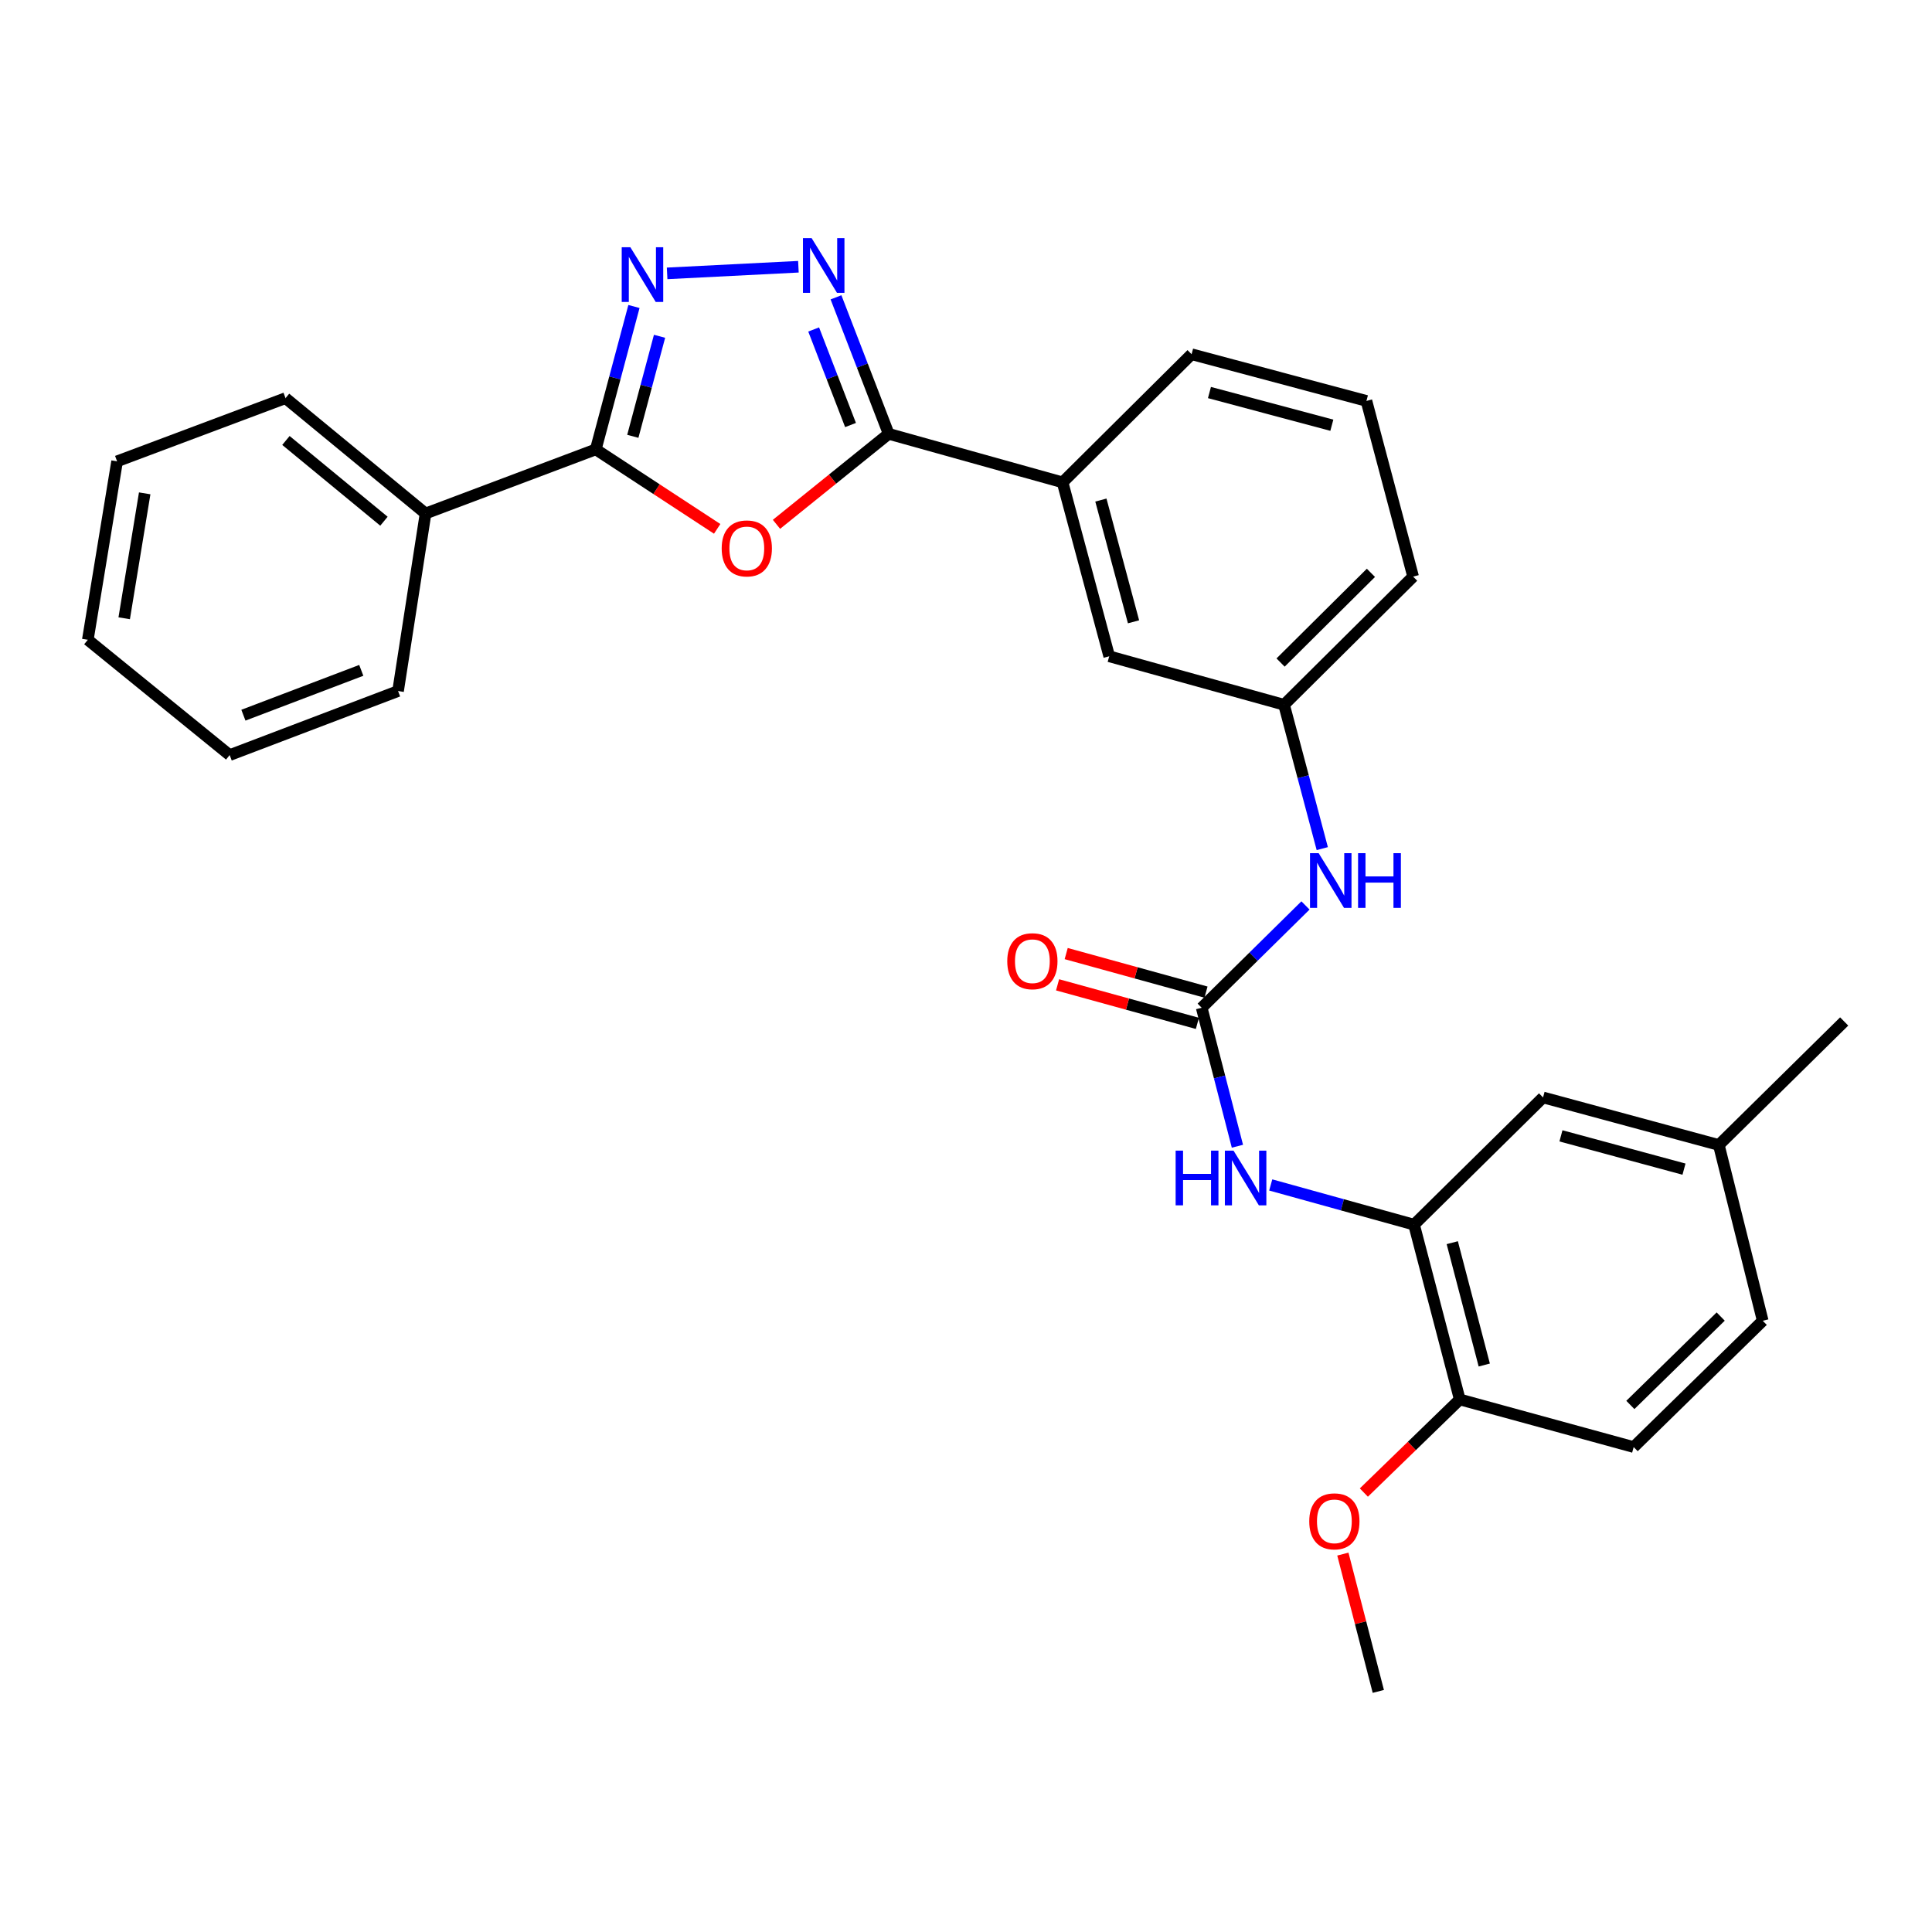 <?xml version='1.0' encoding='iso-8859-1'?>
<svg version='1.1' baseProfile='full'
              xmlns='http://www.w3.org/2000/svg'
                      xmlns:rdkit='http://www.rdkit.org/xml'
                      xmlns:xlink='http://www.w3.org/1999/xlink'
                  xml:space='preserve'
width='1000px' height='1000px' viewBox='0 0 1000 1000'>
<!-- END OF HEADER -->
<rect style='opacity:1.0;fill:#FFFFFF;stroke:none' width='1000' height='1000' x='0' y='0'> </rect>
<path class='bond-2' d='M 401.904,271.39 L 430.94,247.971' style='fill:none;fill-rule:evenodd;stroke:#FF0000;stroke-width:6px;stroke-linecap:butt;stroke-linejoin:miter;stroke-opacity:1' />
<path class='bond-2' d='M 430.94,247.971 L 459.976,224.552' style='fill:none;fill-rule:evenodd;stroke:#000000;stroke-width:6px;stroke-linecap:butt;stroke-linejoin:miter;stroke-opacity:1' />
<path class='bond-3' d='M 371.21,273.739 L 339.79,253.172' style='fill:none;fill-rule:evenodd;stroke:#FF0000;stroke-width:6px;stroke-linecap:butt;stroke-linejoin:miter;stroke-opacity:1' />
<path class='bond-3' d='M 339.79,253.172 L 308.371,232.605' style='fill:none;fill-rule:evenodd;stroke:#000000;stroke-width:6px;stroke-linecap:butt;stroke-linejoin:miter;stroke-opacity:1' />
<path class='bond-0' d='M 432.711,153.897 L 446.343,189.224' style='fill:none;fill-rule:evenodd;stroke:#0000FF;stroke-width:6px;stroke-linecap:butt;stroke-linejoin:miter;stroke-opacity:1' />
<path class='bond-0' d='M 446.343,189.224 L 459.976,224.552' style='fill:none;fill-rule:evenodd;stroke:#000000;stroke-width:6px;stroke-linecap:butt;stroke-linejoin:miter;stroke-opacity:1' />
<path class='bond-0' d='M 421.148,170.535 L 430.691,195.265' style='fill:none;fill-rule:evenodd;stroke:#0000FF;stroke-width:6px;stroke-linecap:butt;stroke-linejoin:miter;stroke-opacity:1' />
<path class='bond-0' d='M 430.691,195.265 L 440.233,219.994' style='fill:none;fill-rule:evenodd;stroke:#000000;stroke-width:6px;stroke-linecap:butt;stroke-linejoin:miter;stroke-opacity:1' />
<path class='bond-29' d='M 413.258,138.063 L 345.3,141.5' style='fill:none;fill-rule:evenodd;stroke:#0000FF;stroke-width:6px;stroke-linecap:butt;stroke-linejoin:miter;stroke-opacity:1' />
<path class='bond-1' d='M 328.131,158.646 L 318.251,195.626' style='fill:none;fill-rule:evenodd;stroke:#0000FF;stroke-width:6px;stroke-linecap:butt;stroke-linejoin:miter;stroke-opacity:1' />
<path class='bond-1' d='M 318.251,195.626 L 308.371,232.605' style='fill:none;fill-rule:evenodd;stroke:#000000;stroke-width:6px;stroke-linecap:butt;stroke-linejoin:miter;stroke-opacity:1' />
<path class='bond-1' d='M 341.376,174.071 L 334.46,199.957' style='fill:none;fill-rule:evenodd;stroke:#0000FF;stroke-width:6px;stroke-linecap:butt;stroke-linejoin:miter;stroke-opacity:1' />
<path class='bond-1' d='M 334.46,199.957 L 327.544,225.842' style='fill:none;fill-rule:evenodd;stroke:#000000;stroke-width:6px;stroke-linecap:butt;stroke-linejoin:miter;stroke-opacity:1' />
<path class='bond-7' d='M 459.976,224.552 L 549.988,249.672' style='fill:none;fill-rule:evenodd;stroke:#000000;stroke-width:6px;stroke-linecap:butt;stroke-linejoin:miter;stroke-opacity:1' />
<path class='bond-11' d='M 308.371,232.605 L 220.269,265.788' style='fill:none;fill-rule:evenodd;stroke:#000000;stroke-width:6px;stroke-linecap:butt;stroke-linejoin:miter;stroke-opacity:1' />
<path class='bond-4' d='M 621.993,521.611 L 648.852,495.134' style='fill:none;fill-rule:evenodd;stroke:#000000;stroke-width:6px;stroke-linecap:butt;stroke-linejoin:miter;stroke-opacity:1' />
<path class='bond-4' d='M 648.852,495.134 L 675.711,468.657' style='fill:none;fill-rule:evenodd;stroke:#0000FF;stroke-width:6px;stroke-linecap:butt;stroke-linejoin:miter;stroke-opacity:1' />
<path class='bond-5' d='M 621.993,521.611 L 631.239,557.449' style='fill:none;fill-rule:evenodd;stroke:#000000;stroke-width:6px;stroke-linecap:butt;stroke-linejoin:miter;stroke-opacity:1' />
<path class='bond-5' d='M 631.239,557.449 L 640.486,593.287' style='fill:none;fill-rule:evenodd;stroke:#0000FF;stroke-width:6px;stroke-linecap:butt;stroke-linejoin:miter;stroke-opacity:1' />
<path class='bond-10' d='M 624.223,513.524 L 588.041,503.545' style='fill:none;fill-rule:evenodd;stroke:#000000;stroke-width:6px;stroke-linecap:butt;stroke-linejoin:miter;stroke-opacity:1' />
<path class='bond-10' d='M 588.041,503.545 L 551.86,493.567' style='fill:none;fill-rule:evenodd;stroke:#FF0000;stroke-width:6px;stroke-linecap:butt;stroke-linejoin:miter;stroke-opacity:1' />
<path class='bond-10' d='M 619.762,529.698 L 583.581,519.719' style='fill:none;fill-rule:evenodd;stroke:#000000;stroke-width:6px;stroke-linecap:butt;stroke-linejoin:miter;stroke-opacity:1' />
<path class='bond-10' d='M 583.581,519.719 L 547.399,509.741' style='fill:none;fill-rule:evenodd;stroke:#FF0000;stroke-width:6px;stroke-linecap:butt;stroke-linejoin:miter;stroke-opacity:1' />
<path class='bond-6' d='M 657.728,613.325 L 694.817,623.603' style='fill:none;fill-rule:evenodd;stroke:#0000FF;stroke-width:6px;stroke-linecap:butt;stroke-linejoin:miter;stroke-opacity:1' />
<path class='bond-6' d='M 694.817,623.603 L 731.905,633.882' style='fill:none;fill-rule:evenodd;stroke:#000000;stroke-width:6px;stroke-linecap:butt;stroke-linejoin:miter;stroke-opacity:1' />
<path class='bond-9' d='M 731.905,633.882 L 755.571,724.351' style='fill:none;fill-rule:evenodd;stroke:#000000;stroke-width:6px;stroke-linecap:butt;stroke-linejoin:miter;stroke-opacity:1' />
<path class='bond-9' d='M 751.687,643.206 L 768.253,706.534' style='fill:none;fill-rule:evenodd;stroke:#000000;stroke-width:6px;stroke-linecap:butt;stroke-linejoin:miter;stroke-opacity:1' />
<path class='bond-13' d='M 731.905,633.882 L 798.681,568.029' style='fill:none;fill-rule:evenodd;stroke:#000000;stroke-width:6px;stroke-linecap:butt;stroke-linejoin:miter;stroke-opacity:1' />
<path class='bond-12' d='M 549.988,249.672 L 574.13,339.694' style='fill:none;fill-rule:evenodd;stroke:#000000;stroke-width:6px;stroke-linecap:butt;stroke-linejoin:miter;stroke-opacity:1' />
<path class='bond-12' d='M 569.815,258.83 L 586.713,321.845' style='fill:none;fill-rule:evenodd;stroke:#000000;stroke-width:6px;stroke-linecap:butt;stroke-linejoin:miter;stroke-opacity:1' />
<path class='bond-19' d='M 549.988,249.672 L 616.764,183.344' style='fill:none;fill-rule:evenodd;stroke:#000000;stroke-width:6px;stroke-linecap:butt;stroke-linejoin:miter;stroke-opacity:1' />
<path class='bond-8' d='M 684.409,439.245 L 674.518,402.016' style='fill:none;fill-rule:evenodd;stroke:#0000FF;stroke-width:6px;stroke-linecap:butt;stroke-linejoin:miter;stroke-opacity:1' />
<path class='bond-8' d='M 674.518,402.016 L 664.627,364.786' style='fill:none;fill-rule:evenodd;stroke:#000000;stroke-width:6px;stroke-linecap:butt;stroke-linejoin:miter;stroke-opacity:1' />
<path class='bond-15' d='M 755.571,724.351 L 845.584,748.995' style='fill:none;fill-rule:evenodd;stroke:#000000;stroke-width:6px;stroke-linecap:butt;stroke-linejoin:miter;stroke-opacity:1' />
<path class='bond-18' d='M 755.571,724.351 L 730.751,748.447' style='fill:none;fill-rule:evenodd;stroke:#000000;stroke-width:6px;stroke-linecap:butt;stroke-linejoin:miter;stroke-opacity:1' />
<path class='bond-18' d='M 730.751,748.447 L 705.931,772.544' style='fill:none;fill-rule:evenodd;stroke:#FF0000;stroke-width:6px;stroke-linecap:butt;stroke-linejoin:miter;stroke-opacity:1' />
<path class='bond-22' d='M 220.269,265.788 L 147.789,206.078' style='fill:none;fill-rule:evenodd;stroke:#000000;stroke-width:6px;stroke-linecap:butt;stroke-linejoin:miter;stroke-opacity:1' />
<path class='bond-22' d='M 198.729,269.781 L 147.993,227.984' style='fill:none;fill-rule:evenodd;stroke:#000000;stroke-width:6px;stroke-linecap:butt;stroke-linejoin:miter;stroke-opacity:1' />
<path class='bond-23' d='M 220.269,265.788 L 206.036,357.683' style='fill:none;fill-rule:evenodd;stroke:#000000;stroke-width:6px;stroke-linecap:butt;stroke-linejoin:miter;stroke-opacity:1' />
<path class='bond-14' d='M 574.13,339.694 L 664.627,364.786' style='fill:none;fill-rule:evenodd;stroke:#000000;stroke-width:6px;stroke-linecap:butt;stroke-linejoin:miter;stroke-opacity:1' />
<path class='bond-16' d='M 798.681,568.029 L 889.662,592.646' style='fill:none;fill-rule:evenodd;stroke:#000000;stroke-width:6px;stroke-linecap:butt;stroke-linejoin:miter;stroke-opacity:1' />
<path class='bond-16' d='M 807.946,587.917 L 871.633,605.149' style='fill:none;fill-rule:evenodd;stroke:#000000;stroke-width:6px;stroke-linecap:butt;stroke-linejoin:miter;stroke-opacity:1' />
<path class='bond-31' d='M 664.627,364.786 L 731.43,298.458' style='fill:none;fill-rule:evenodd;stroke:#000000;stroke-width:6px;stroke-linecap:butt;stroke-linejoin:miter;stroke-opacity:1' />
<path class='bond-31' d='M 662.826,342.931 L 709.588,296.501' style='fill:none;fill-rule:evenodd;stroke:#000000;stroke-width:6px;stroke-linecap:butt;stroke-linejoin:miter;stroke-opacity:1' />
<path class='bond-32' d='M 845.584,748.995 L 912.387,683.628' style='fill:none;fill-rule:evenodd;stroke:#000000;stroke-width:6px;stroke-linecap:butt;stroke-linejoin:miter;stroke-opacity:1' />
<path class='bond-32' d='M 843.87,727.199 L 890.632,681.441' style='fill:none;fill-rule:evenodd;stroke:#000000;stroke-width:6px;stroke-linecap:butt;stroke-linejoin:miter;stroke-opacity:1' />
<path class='bond-17' d='M 889.662,592.646 L 912.387,683.628' style='fill:none;fill-rule:evenodd;stroke:#000000;stroke-width:6px;stroke-linecap:butt;stroke-linejoin:miter;stroke-opacity:1' />
<path class='bond-24' d='M 889.662,592.646 L 954.545,528.713' style='fill:none;fill-rule:evenodd;stroke:#000000;stroke-width:6px;stroke-linecap:butt;stroke-linejoin:miter;stroke-opacity:1' />
<path class='bond-25' d='M 695.066,804.395 L 704.239,839.933' style='fill:none;fill-rule:evenodd;stroke:#FF0000;stroke-width:6px;stroke-linecap:butt;stroke-linejoin:miter;stroke-opacity:1' />
<path class='bond-25' d='M 704.239,839.933 L 713.412,875.471' style='fill:none;fill-rule:evenodd;stroke:#000000;stroke-width:6px;stroke-linecap:butt;stroke-linejoin:miter;stroke-opacity:1' />
<path class='bond-20' d='M 616.764,183.344 L 707.261,207.513' style='fill:none;fill-rule:evenodd;stroke:#000000;stroke-width:6px;stroke-linecap:butt;stroke-linejoin:miter;stroke-opacity:1' />
<path class='bond-20' d='M 626.009,203.179 L 689.357,220.098' style='fill:none;fill-rule:evenodd;stroke:#000000;stroke-width:6px;stroke-linecap:butt;stroke-linejoin:miter;stroke-opacity:1' />
<path class='bond-21' d='M 707.261,207.513 L 731.43,298.458' style='fill:none;fill-rule:evenodd;stroke:#000000;stroke-width:6px;stroke-linecap:butt;stroke-linejoin:miter;stroke-opacity:1' />
<path class='bond-27' d='M 147.789,206.078 L 60.61,238.785' style='fill:none;fill-rule:evenodd;stroke:#000000;stroke-width:6px;stroke-linecap:butt;stroke-linejoin:miter;stroke-opacity:1' />
<path class='bond-26' d='M 206.036,357.683 L 118.876,390.838' style='fill:none;fill-rule:evenodd;stroke:#000000;stroke-width:6px;stroke-linecap:butt;stroke-linejoin:miter;stroke-opacity:1' />
<path class='bond-26' d='M 186.997,346.975 L 125.985,370.183' style='fill:none;fill-rule:evenodd;stroke:#000000;stroke-width:6px;stroke-linecap:butt;stroke-linejoin:miter;stroke-opacity:1' />
<path class='bond-28' d='M 118.876,390.838 L 45.455,331.156' style='fill:none;fill-rule:evenodd;stroke:#000000;stroke-width:6px;stroke-linecap:butt;stroke-linejoin:miter;stroke-opacity:1' />
<path class='bond-30' d='M 60.61,238.785 L 45.455,331.156' style='fill:none;fill-rule:evenodd;stroke:#000000;stroke-width:6px;stroke-linecap:butt;stroke-linejoin:miter;stroke-opacity:1' />
<path class='bond-30' d='M 74.893,255.357 L 64.284,320.017' style='fill:none;fill-rule:evenodd;stroke:#000000;stroke-width:6px;stroke-linecap:butt;stroke-linejoin:miter;stroke-opacity:1' />
<path  class='atom-0' d='M 373.545 283.858
Q 373.545 277.058, 376.905 273.258
Q 380.265 269.458, 386.545 269.458
Q 392.825 269.458, 396.185 273.258
Q 399.545 277.058, 399.545 283.858
Q 399.545 290.738, 396.145 294.658
Q 392.745 298.538, 386.545 298.538
Q 380.305 298.538, 376.905 294.658
Q 373.545 290.778, 373.545 283.858
M 386.545 295.338
Q 390.865 295.338, 393.185 292.458
Q 395.545 289.538, 395.545 283.858
Q 395.545 278.298, 393.185 275.498
Q 390.865 272.658, 386.545 272.658
Q 382.225 272.658, 379.865 275.458
Q 377.545 278.258, 377.545 283.858
Q 377.545 289.578, 379.865 292.458
Q 382.225 295.338, 386.545 295.338
' fill='#FF0000'/>
<path  class='atom-1' d='M 420.086 123.241
L 429.366 138.241
Q 430.286 139.721, 431.766 142.401
Q 433.246 145.081, 433.326 145.241
L 433.326 123.241
L 437.086 123.241
L 437.086 151.561
L 433.206 151.561
L 423.246 135.161
Q 422.086 133.241, 420.846 131.041
Q 419.646 128.841, 419.286 128.161
L 419.286 151.561
L 415.606 151.561
L 415.606 123.241
L 420.086 123.241
' fill='#0000FF'/>
<path  class='atom-2' d='M 326.28 127.986
L 335.56 142.986
Q 336.48 144.466, 337.96 147.146
Q 339.44 149.826, 339.52 149.986
L 339.52 127.986
L 343.28 127.986
L 343.28 156.306
L 339.4 156.306
L 329.44 139.906
Q 328.28 137.986, 327.04 135.786
Q 325.84 133.586, 325.48 132.906
L 325.48 156.306
L 321.8 156.306
L 321.8 127.986
L 326.28 127.986
' fill='#0000FF'/>
<path  class='atom-6' d='M 608.506 595.562
L 612.346 595.562
L 612.346 607.602
L 626.826 607.602
L 626.826 595.562
L 630.666 595.562
L 630.666 623.882
L 626.826 623.882
L 626.826 610.802
L 612.346 610.802
L 612.346 623.882
L 608.506 623.882
L 608.506 595.562
' fill='#0000FF'/>
<path  class='atom-6' d='M 638.466 595.562
L 647.746 610.562
Q 648.666 612.042, 650.146 614.722
Q 651.626 617.402, 651.706 617.562
L 651.706 595.562
L 655.466 595.562
L 655.466 623.882
L 651.586 623.882
L 641.626 607.482
Q 640.466 605.562, 639.226 603.362
Q 638.026 601.162, 637.666 600.482
L 637.666 623.882
L 633.986 623.882
L 633.986 595.562
L 638.466 595.562
' fill='#0000FF'/>
<path  class='atom-9' d='M 682.536 441.598
L 691.816 456.598
Q 692.736 458.078, 694.216 460.758
Q 695.696 463.438, 695.776 463.598
L 695.776 441.598
L 699.536 441.598
L 699.536 469.918
L 695.656 469.918
L 685.696 453.518
Q 684.536 451.598, 683.296 449.398
Q 682.096 447.198, 681.736 446.518
L 681.736 469.918
L 678.056 469.918
L 678.056 441.598
L 682.536 441.598
' fill='#0000FF'/>
<path  class='atom-9' d='M 702.936 441.598
L 706.776 441.598
L 706.776 453.638
L 721.256 453.638
L 721.256 441.598
L 725.096 441.598
L 725.096 469.918
L 721.256 469.918
L 721.256 456.838
L 706.776 456.838
L 706.776 469.918
L 702.936 469.918
L 702.936 441.598
' fill='#0000FF'/>
<path  class='atom-11' d='M 521.357 497.522
Q 521.357 490.722, 524.717 486.922
Q 528.077 483.122, 534.357 483.122
Q 540.637 483.122, 543.997 486.922
Q 547.357 490.722, 547.357 497.522
Q 547.357 504.402, 543.957 508.322
Q 540.557 512.202, 534.357 512.202
Q 528.117 512.202, 524.717 508.322
Q 521.357 504.442, 521.357 497.522
M 534.357 509.002
Q 538.677 509.002, 540.997 506.122
Q 543.357 503.202, 543.357 497.522
Q 543.357 491.962, 540.997 489.162
Q 538.677 486.322, 534.357 486.322
Q 530.037 486.322, 527.677 489.122
Q 525.357 491.922, 525.357 497.522
Q 525.357 503.242, 527.677 506.122
Q 530.037 509.002, 534.357 509.002
' fill='#FF0000'/>
<path  class='atom-19' d='M 677.669 787.44
Q 677.669 780.64, 681.029 776.84
Q 684.389 773.04, 690.669 773.04
Q 696.949 773.04, 700.309 776.84
Q 703.669 780.64, 703.669 787.44
Q 703.669 794.32, 700.269 798.24
Q 696.869 802.12, 690.669 802.12
Q 684.429 802.12, 681.029 798.24
Q 677.669 794.36, 677.669 787.44
M 690.669 798.92
Q 694.989 798.92, 697.309 796.04
Q 699.669 793.12, 699.669 787.44
Q 699.669 781.88, 697.309 779.08
Q 694.989 776.24, 690.669 776.24
Q 686.349 776.24, 683.989 779.04
Q 681.669 781.84, 681.669 787.44
Q 681.669 793.16, 683.989 796.04
Q 686.349 798.92, 690.669 798.92
' fill='#FF0000'/>
</svg>
